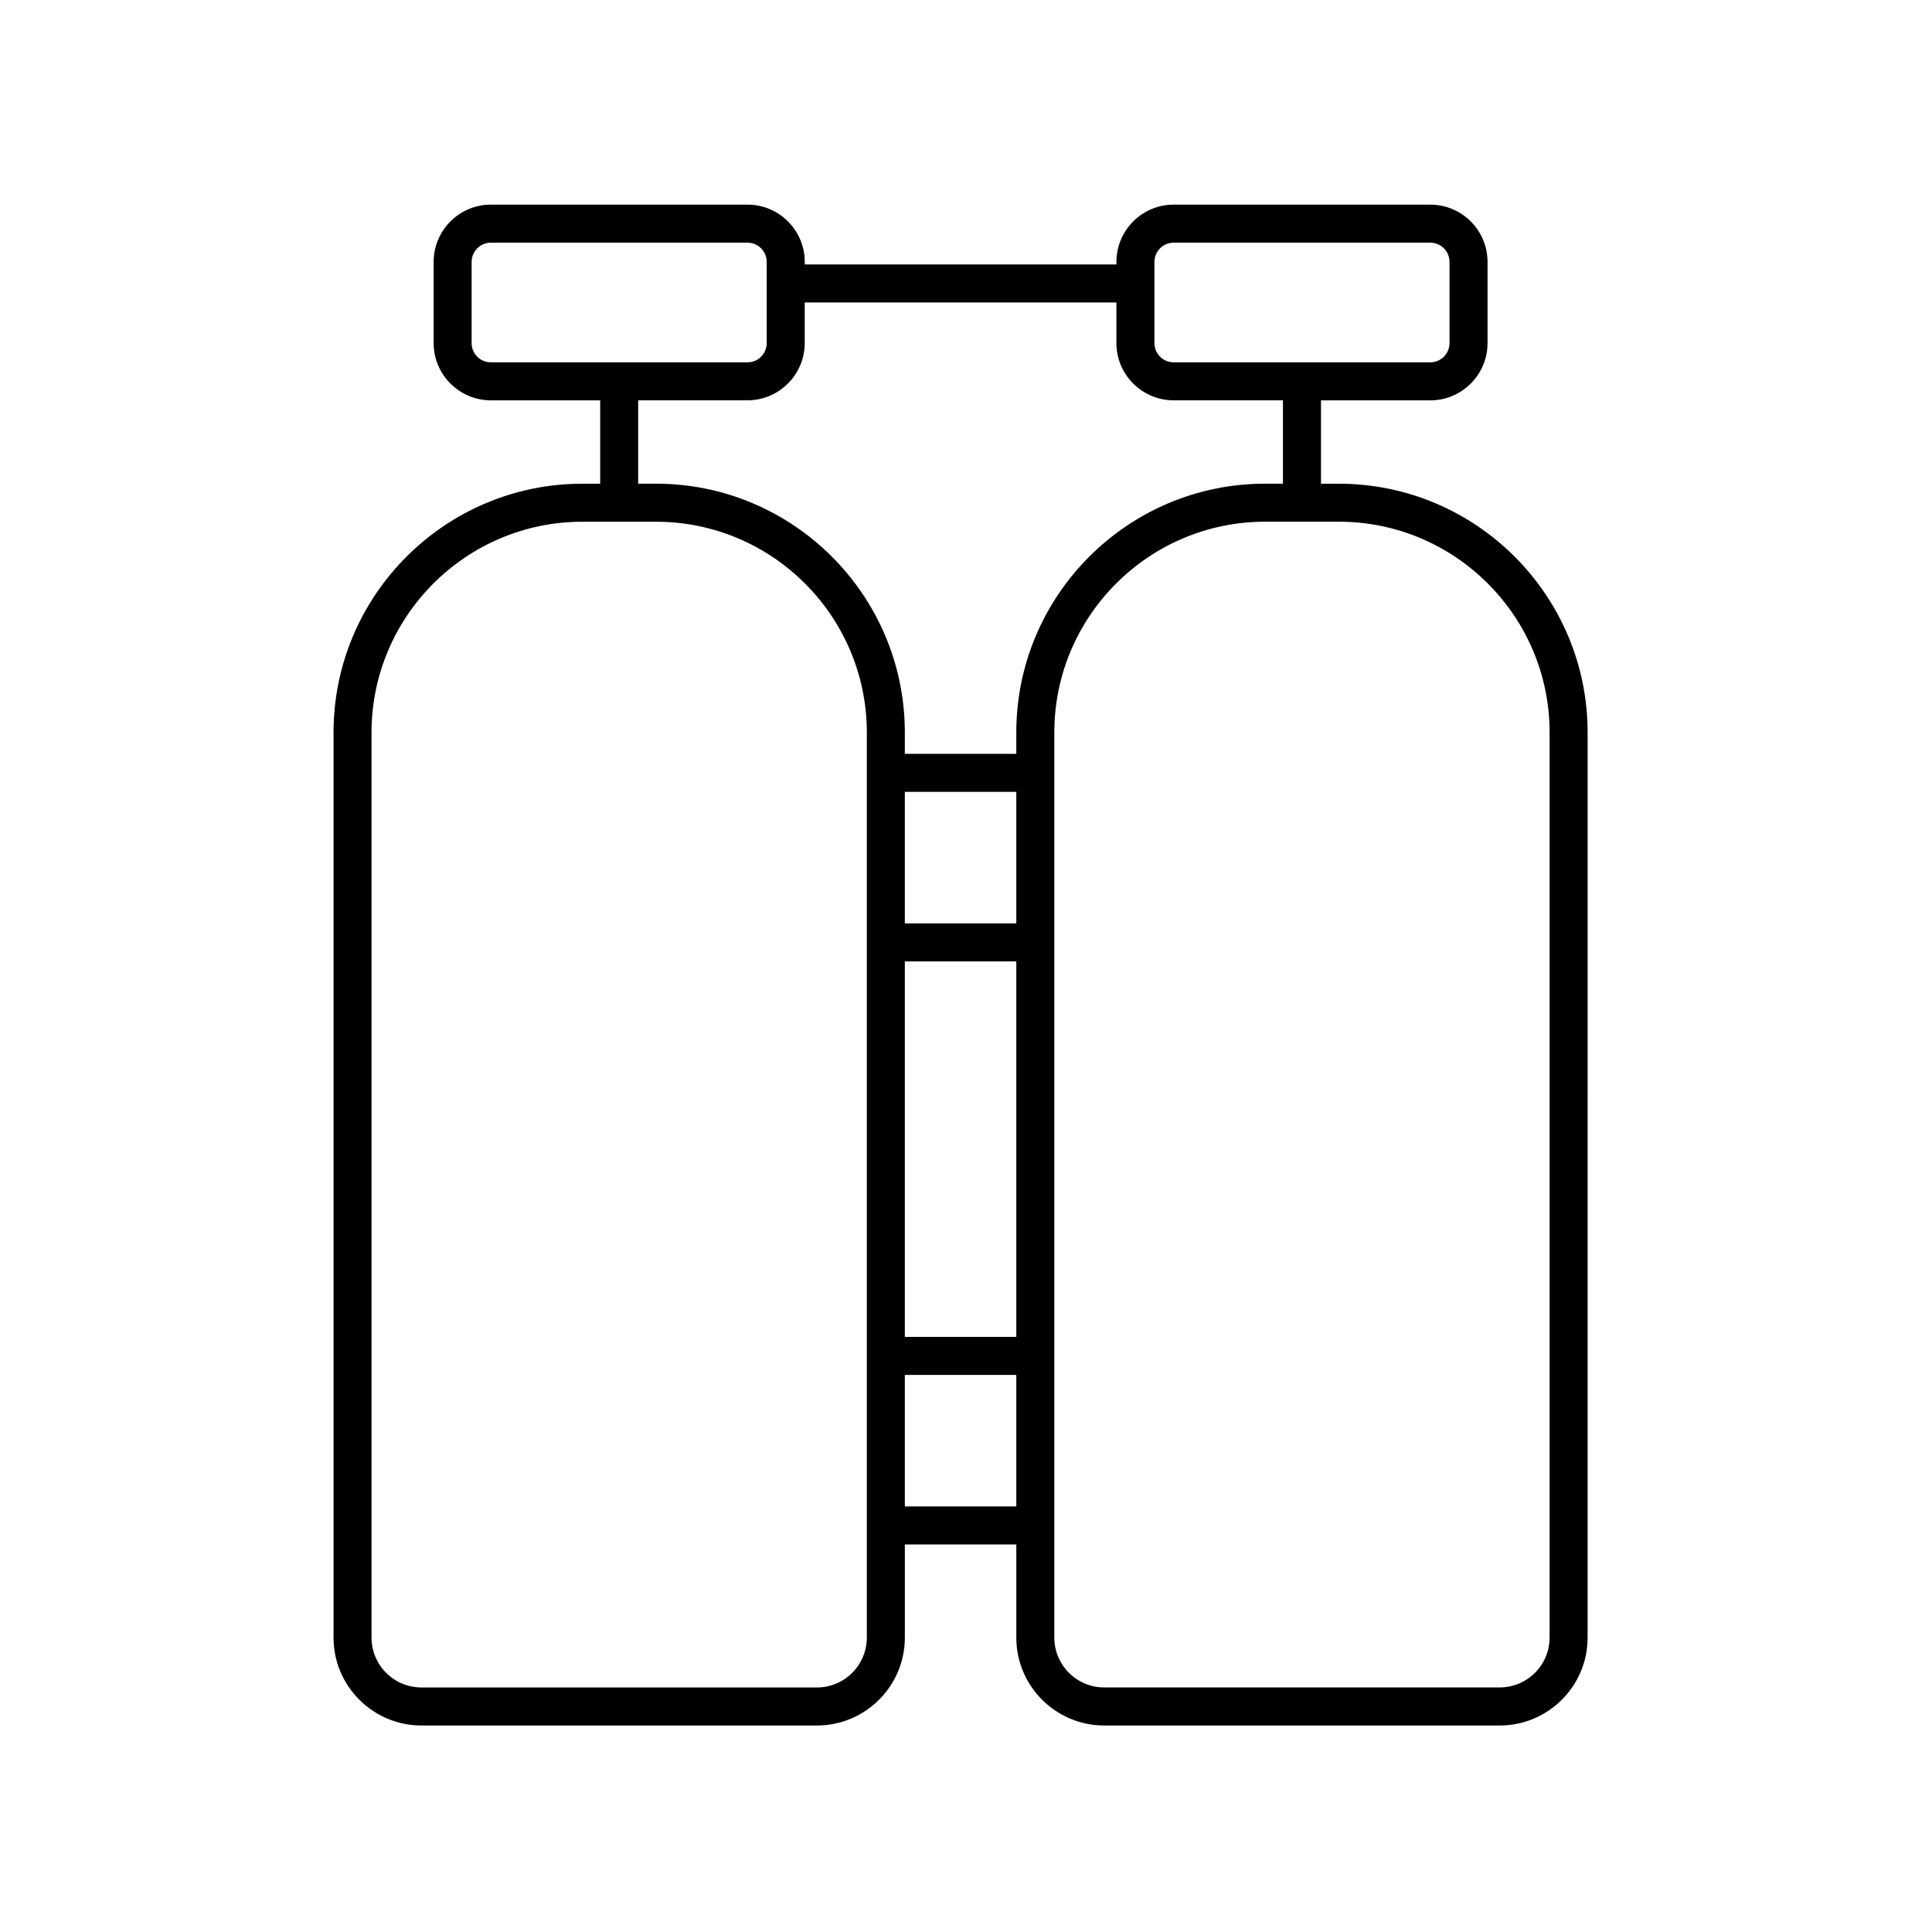 <?xml version="1.0" encoding="UTF-8"?>
<!-- Uploaded to: SVG Repo, www.svgrepo.com, Generator: SVG Repo Mixer Tools -->
<svg fill="#000000" width="800px" height="800px" version="1.1" viewBox="144 144 512 512" xmlns="http://www.w3.org/2000/svg">
 <path d="m523.04 250.1c8.367 0 15.172-6.809 15.172-15.172v-21.523c0-8.367-6.809-15.172-15.172-15.172l-68.004-0.004c-8.367 0-15.172 6.809-15.172 15.172v0.688h-82.594v-0.688c0-8.367-6.809-15.172-15.172-15.172h-68.008c-8.367 0-15.172 6.809-15.172 15.172v21.523c0 8.363 6.809 15.172 15.172 15.172h28.965v22.094h-4.727c-36.359 0-65.938 29.578-65.938 65.938v239.85c0 12.848 10.453 23.297 23.297 23.297h104.81c12.848 0 23.297-10.449 23.297-23.297v-24.676h29.539v24.676c0 12.848 10.453 23.297 23.297 23.297h104.81c12.848 0 23.297-10.449 23.297-23.297l0.004-239.85c0-36.359-29.578-65.938-65.938-65.938h-4.727v-22.094zm-73.102-36.695c0-2.809 2.285-5.098 5.098-5.098h68.004c2.812 0 5.098 2.289 5.098 5.098v21.523c0 2.809-2.285 5.094-5.098 5.094h-68.004c-2.812 0-5.098-2.285-5.098-5.094zm-180.95 21.523v-21.523c0-2.809 2.285-5.098 5.098-5.098h68.004c2.812 0 5.098 2.289 5.098 5.098v21.523c0 2.809-2.285 5.094-5.098 5.094h-68.004c-2.812 0-5.098-2.285-5.098-5.094zm104.73 343.05c0 7.289-5.93 13.219-13.223 13.219h-104.81c-7.293 0-13.223-5.93-13.223-13.219v-239.85c0-30.801 25.059-55.863 55.863-55.863h19.531c30.801 0 55.863 25.059 55.863 55.863zm10.074-179.19h29.539v99.504h-29.539zm29.539-10.078h-29.539v-34.855h29.539zm-29.539 154.51v-34.855h29.539v34.855zm170.87-205.1v239.85c0 7.289-5.93 13.219-13.223 13.219h-104.81c-7.293 0-13.223-5.93-13.223-13.219v-239.85c0-30.801 25.059-55.863 55.863-55.863h19.531c30.805 0 55.863 25.059 55.863 55.863zm-70.668-65.938h-4.727c-36.359 0-65.938 29.578-65.938 65.938v5.656h-29.539v-5.656c0-36.359-29.578-65.938-65.938-65.938h-4.727v-22.094h28.965c8.367 0 15.172-6.809 15.172-15.172v-10.762h82.594v10.762c0 8.363 6.809 15.172 15.172 15.172h28.965z"/>
</svg>